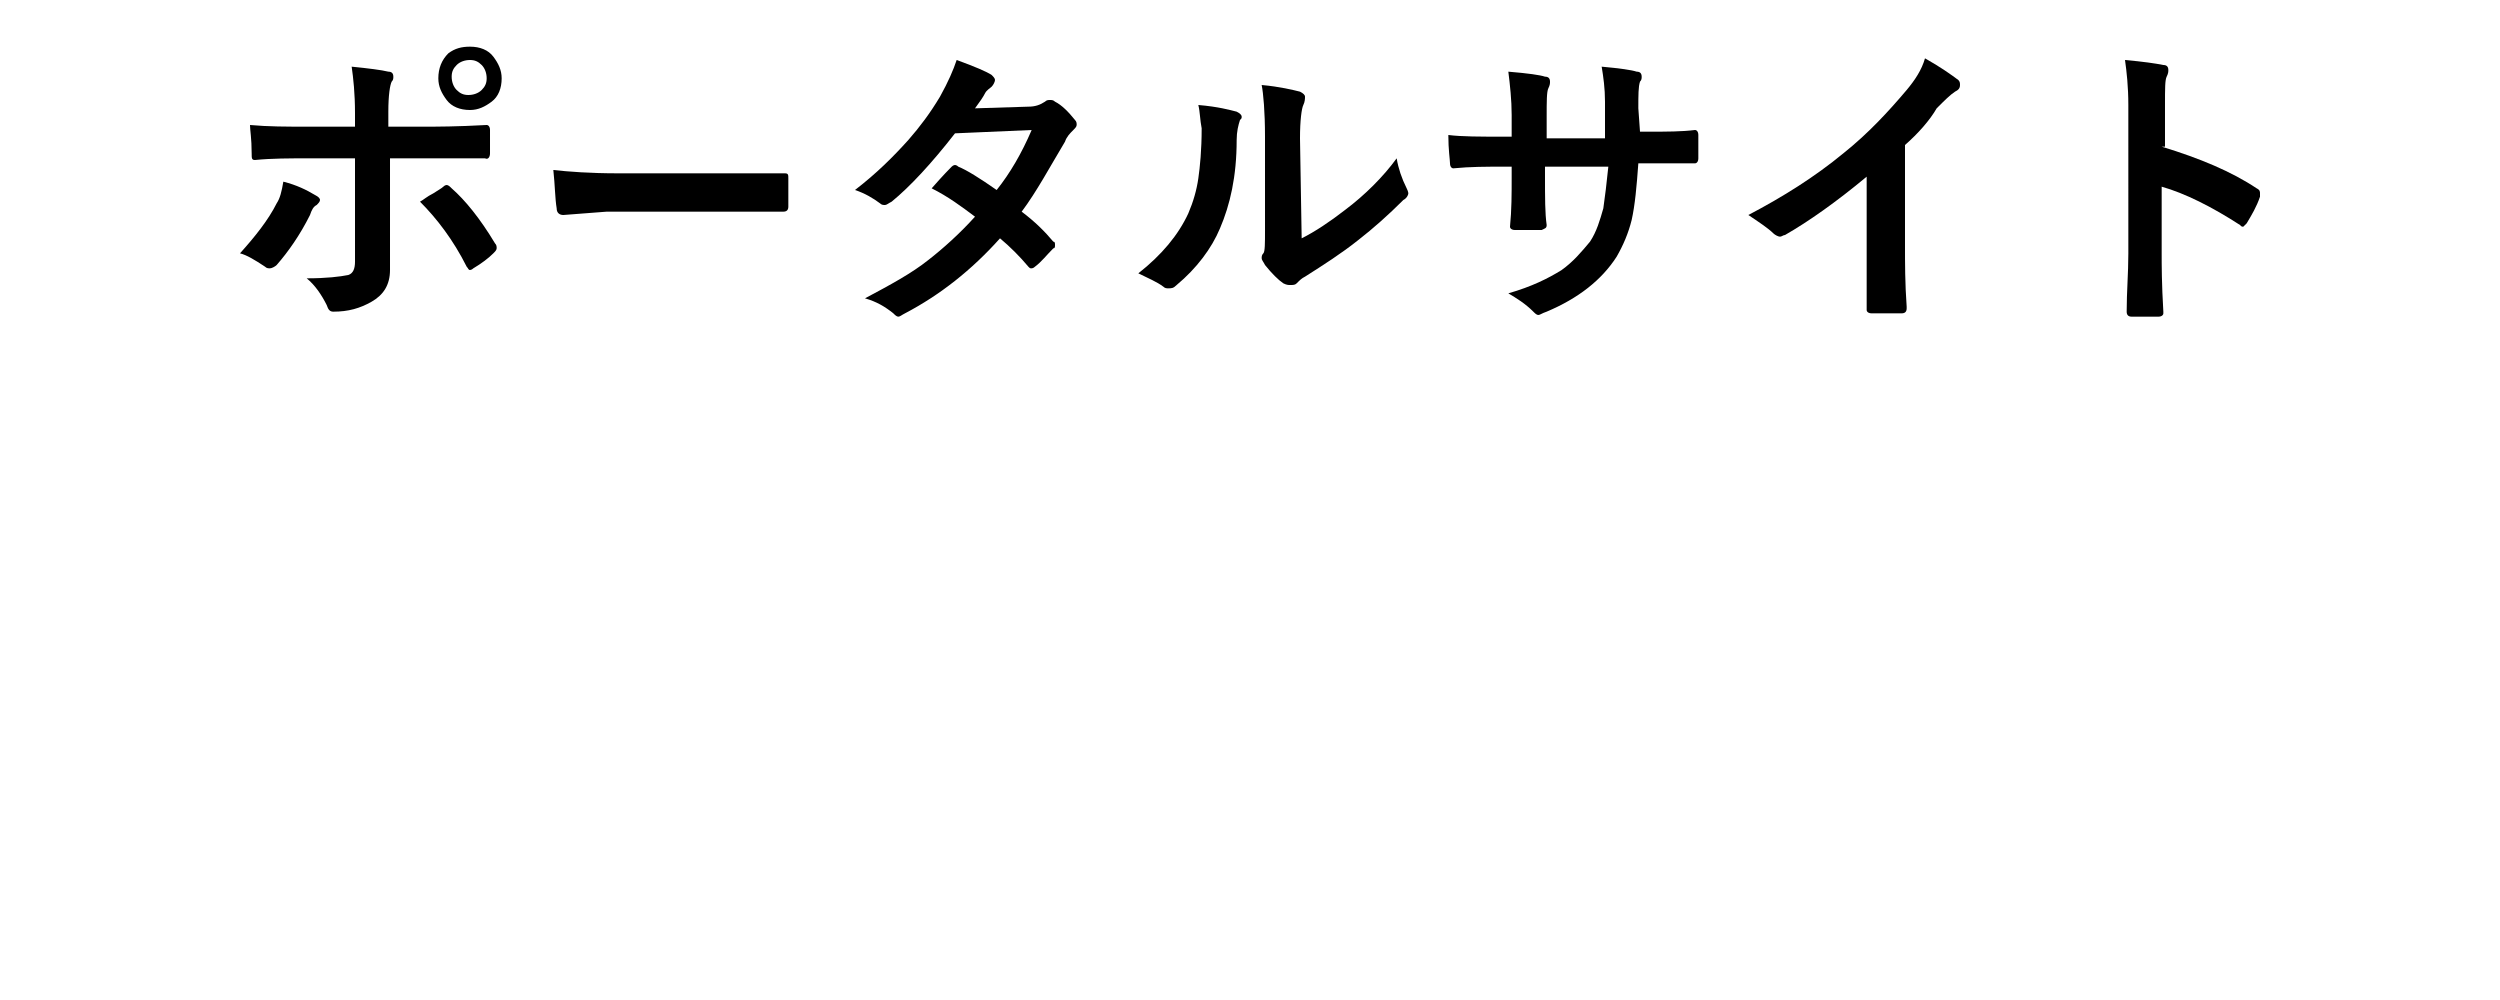 <?xml version="1.0" encoding="utf-8"?>
<!-- Generator: Adobe Illustrator 26.4.1, SVG Export Plug-In . SVG Version: 6.00 Build 0)  -->
<svg version="1.1" id="レイヤー_1" xmlns="http://www.w3.org/2000/svg" xmlns:xlink="http://www.w3.org/1999/xlink" x="0px"
	 y="0px" width="150px" height="60px" viewBox="0 0 150 60" style="enable-background:new 0 0 150 60;" xml:space="preserve">
<style type="text/css">
	.st0{display:none;}
	.st1{display:inline;}
</style>
<g class="st0">
	<g class="st1">
		<path d="M31.3,8.2c0-0.1,0.2-0.4,0.6-1c0.2-0.3,0.3-0.4,0.4-0.6c0.1-0.1,0.2-0.2,0.3-0.2c0,0,0,0,0.1,0c1.2,0.4,2.4,1,3.5,1.8
			c0.1,0.1,0.2,0.2,0.2,0.3c0,0,0,0.1-0.1,0.2c-0.2,0.4-0.4,0.8-0.8,1.4c-0.1,0.1-0.2,0.2-0.2,0.2c-0.1,0-0.1,0-0.2-0.1
			C33.9,9.4,32.7,8.7,31.3,8.2z M32.7,14.2c0.8-0.1,1.6-0.4,2.4-0.9c1.9-1,3.6-2.1,4.9-3.1c1.9-1.4,3.6-3.1,5.2-5
			c0.1,0.6,0.3,1.2,0.5,2c0.1,0.1,0.1,0.3,0.1,0.3c0,0.1-0.1,0.3-0.2,0.4c-1.4,1.5-2.9,2.9-4.6,4.2c-1.4,1.1-3.2,2.2-5.4,3.4
			c-0.6,0.3-1,0.5-1,0.6c-0.1,0.1-0.2,0.1-0.3,0.1s-0.2-0.1-0.4-0.2C33.7,15.7,33.3,15.1,32.7,14.2z M33.5,4l0.9-1.4
			c0.1-0.1,0.2-0.2,0.3-0.2s0.1,0,0.2,0.1c1.4,0.6,2.5,1.2,3.4,2c0.1,0.1,0.1,0.1,0.1,0.2s0,0.2-0.1,0.2c-0.4,0.6-0.7,1.1-0.9,1.4
			c0,0.1-0.1,0.1-0.2,0.1s-0.2,0-0.3-0.1C35.8,5.2,34.7,4.5,33.5,4z M41.7,2.6l1-0.6h0.1c0,0,0.1,0,0.2,0.1c0.6,0.5,1.2,1.1,1.7,1.9
			c0,0.1,0.1,0.1,0.1,0.1c0,0.1,0,0.1-0.1,0.2l-0.8,0.6c-0.1,0-0.1,0.1-0.1,0.1c-0.1,0-0.1,0-0.2-0.1C43,3.9,42.4,3.2,41.7,2.6z
			 M43.4,1.4l0.9-0.7h0.1c0,0,0.1,0,0.1,0.1c0.7,0.5,1.3,1.1,1.7,1.9c0,0.1,0.1,0.1,0.1,0.1c0,0.1,0,0.1-0.1,0.2l-0.7,0.6
			c-0.1,0-0.1,0.1-0.1,0.1c-0.1,0-0.1,0-0.2-0.1C44.7,2.7,44.1,2,43.4,1.4z"/>
		<path d="M54.6,10.1l-1.1,0.3c-0.6,0.2-1.3,0.4-2,0.7c-0.2,0.1-0.3,0.1-0.3,0.1c-0.1,0-0.2-0.1-0.3-0.3c-0.2-0.3-0.4-0.8-0.6-1.6
			C50.9,9.2,51.8,9,53,8.7l1.1-0.3L53.8,7c-0.2-0.7-0.4-1.3-0.7-1.8C54.2,5.1,54.9,5,55.2,5s0.4,0.1,0.4,0.3c0,0,0,0,0,0.1
			s0,0.2,0,0.4c0,0.3,0,0.6,0.1,0.9L56,8l3.9-1c0.4-0.1,0.7-0.2,0.9-0.4c0.1-0.1,0.1-0.1,0.2-0.1c0.1,0,0.2,0.1,0.3,0.2
			c0.5,0.4,0.8,0.7,1.1,0.9c0.1,0.1,0.1,0.2,0.1,0.3c0,0.1-0.1,0.2-0.2,0.4c-0.1,0.1-0.2,0.2-0.3,0.4c-0.8,1.5-1.4,2.6-2,3.4
			c-0.1,0.1-0.2,0.2-0.3,0.2s-0.2,0-0.3-0.1C59,12,58.5,11.8,58,11.7c0.8-0.9,1.4-1.8,1.9-2.8l-3.5,0.9l0.8,3.3
			c0.1,0.4,0.3,0.9,0.5,1.7c0.2,0.6,0.3,1,0.4,1.4c0,0.1,0,0.1,0,0.2s-0.1,0.2-0.3,0.3c-0.3,0.1-0.7,0.3-1.2,0.4c-0.1,0-0.1,0-0.2,0
			c-0.1,0-0.2-0.1-0.3-0.3c-0.1-0.6-0.4-1.6-0.7-3L54.6,10.1z"/>
		<path d="M67.4,7.9c0.9,0.1,2.2,0.2,3.9,0.2h5.8c0.6,0,1.3,0,2.2,0c1.1,0,1.8,0,1.9,0h0.1c0.2,0,0.2,0.1,0.2,0.3c0,0.3,0,0.6,0,0.9
			c0,0.3,0,0.6,0,0.8s-0.1,0.3-0.3,0.3h-0.1c-1.8,0-3.1,0-4,0h-6.5L68,10.6c-0.2,0-0.4-0.1-0.4-0.4C67.6,9.7,67.5,8.9,67.4,7.9z"/>
		<path d="M93.9,6.1h2.4c0.8,0,1.9,0,3.1,0h0.1c0.2,0,0.2,0.1,0.3,0.3c0,0.2,0,0.5,0,0.7s0,0.5,0,0.7s0,0.2-0.1,0.3
			c0,0-0.1,0.1-0.3,0.1l-3-0.1h-2.6c-0.1,1.4-0.2,2.4-0.4,3.1c-0.2,0.6-0.4,1.2-0.8,1.8c-0.9,1.5-2.2,2.7-3.8,3.6
			c-0.1,0.1-0.3,0.1-0.4,0.1s-0.3-0.1-0.4-0.2c-0.5-0.4-1-0.8-1.5-1c1.9-0.9,3.3-2,4.1-3.3c0.7-1,1-2.4,1.1-4.2h-3.5
			c-0.4,0-0.8,0-1.5,0c-0.6,0-1,0-1.1,0.1c0,0,0,0-0.1,0S85.3,8,85.2,7.8c0-0.2-0.1-0.8-0.1-1.8C86,6.1,87,6.1,88.3,6.1h3.6
			c0-1.2,0-2.1,0-2.7c0-0.7-0.1-1.3-0.2-1.8c1.1,0,1.9,0.1,2.4,0.3c0.2,0,0.3,0.1,0.3,0.3c0,0.1,0,0.2-0.1,0.4C94,2.7,94,3.1,94,3.6
			C94,4.6,94,5.4,93.9,6.1z"/>
		<path d="M106.1,4c1.2,0.1,1.9,0.3,2.3,0.4c0.2,0.1,0.3,0.2,0.3,0.3c0,0.1,0,0.1-0.1,0.2c-0.1,0.3-0.2,0.7-0.2,1.2
			c0,2.2-0.4,3.9-1,5.3c-0.5,1.2-1.4,2.4-2.6,3.4c-0.2,0.2-0.3,0.2-0.5,0.2c-0.1,0-0.2,0-0.3-0.1c-0.4-0.3-0.9-0.5-1.5-0.8
			c1.4-1.1,2.4-2.3,3-3.6c0.3-0.7,0.5-1.4,0.6-2.1c0.1-0.7,0.2-1.7,0.2-3C106.2,5,106.2,4.5,106.1,4z M112.3,12
			c0.8-0.4,1.7-1,2.6-1.7c1.2-0.9,2.3-2,3.1-3.1c0.1,0.6,0.3,1.2,0.6,1.8c0.1,0.2,0.1,0.3,0.1,0.3c0,0.1-0.1,0.3-0.3,0.4
			c-0.9,0.9-1.8,1.7-2.7,2.4c-1,0.8-2.1,1.5-3.2,2.2c-0.2,0.1-0.3,0.2-0.5,0.4c-0.1,0.1-0.2,0.1-0.4,0.1c-0.1,0-0.2,0-0.4-0.1
			c-0.3-0.2-0.7-0.6-1.1-1.1c-0.1-0.2-0.2-0.3-0.2-0.4s0-0.2,0.1-0.3s0.1-0.6,0.1-1.4V6c0-1.5-0.1-2.6-0.2-3.1
			c1.1,0.1,1.9,0.3,2.3,0.4c0.2,0.1,0.3,0.2,0.3,0.3s0,0.3-0.1,0.5c-0.1,0.2-0.2,0.9-0.2,2L112.3,12L112.3,12z"/>
	</g>
</g>
<g>
	<path d="M17,10.9c0.8,0.2,1.4,0.5,1.9,0.8c0.2,0.1,0.3,0.2,0.3,0.3s-0.1,0.2-0.2,0.3c-0.2,0.1-0.3,0.3-0.4,0.6
		c-0.6,1.2-1.3,2.2-2,3c-0.1,0.1-0.3,0.2-0.4,0.2s-0.2,0-0.3-0.1c-0.6-0.4-1.1-0.7-1.5-0.8c0.9-1,1.7-2,2.2-3
		C16.8,11.9,16.9,11.5,17,10.9z M21.3,7.6V6.8c0-1.2-0.1-2.1-0.2-2.8c1,0.1,1.8,0.2,2.2,0.3c0.2,0,0.3,0.1,0.3,0.3
		c0,0.1,0,0.2-0.1,0.3c-0.1,0.2-0.2,0.8-0.2,1.8v0.9h2.2c0.7,0,1.9,0,3.7-0.1l0,0c0.1,0,0.2,0.1,0.2,0.3s0,0.4,0,0.6
		c0,0.3,0,0.6,0,0.8s-0.1,0.4-0.3,0.3c-1.8,0-3,0-3.6,0h-2.1v3.6v3.1c0,0.9-0.4,1.5-1.1,1.9s-1.4,0.6-2.3,0.6
		c-0.2,0-0.3-0.1-0.4-0.4c-0.3-0.6-0.7-1.2-1.2-1.6c1.2,0,2-0.1,2.5-0.2c0.3-0.1,0.4-0.4,0.4-0.8V9.5h-2.8c-1.1,0-2.2,0-3.2,0.1
		c-0.2,0-0.2-0.1-0.2-0.4c0-0.9-0.1-1.4-0.1-1.7c1.1,0.1,2.2,0.1,3.4,0.1C18.4,7.6,21.3,7.6,21.3,7.6z M25.2,12.1
		c0.2-0.1,0.4-0.3,0.8-0.5c0.3-0.2,0.5-0.3,0.6-0.4c0.1-0.1,0.2-0.1,0.2-0.1c0.1,0,0.2,0.1,0.3,0.2c0.8,0.7,1.7,1.8,2.6,3.3
		c0.1,0.1,0.1,0.2,0.1,0.3s-0.1,0.2-0.2,0.3c-0.3,0.3-0.7,0.6-1.2,0.9c-0.1,0.1-0.2,0.1-0.2,0.1c-0.1,0-0.1-0.1-0.2-0.2
		C27.2,14.4,26.2,13.1,25.2,12.1z M28.2,2.8c0.6,0,1.1,0.2,1.4,0.6c0.3,0.4,0.5,0.8,0.5,1.3c0,0.6-0.2,1.1-0.6,1.4
		c-0.4,0.3-0.8,0.5-1.3,0.5c-0.6,0-1.1-0.2-1.4-0.6c-0.3-0.4-0.5-0.8-0.5-1.3c0-0.6,0.2-1.1,0.6-1.5C27.3,2.9,27.7,2.8,28.2,2.8z
		 M28.2,3.6c-0.3,0-0.6,0.1-0.8,0.3c-0.2,0.2-0.3,0.4-0.3,0.7s0.1,0.6,0.3,0.8c0.2,0.2,0.4,0.3,0.7,0.3c0.3,0,0.6-0.1,0.8-0.3
		c0.2-0.2,0.3-0.4,0.3-0.7s-0.1-0.6-0.3-0.8C28.7,3.7,28.5,3.6,28.2,3.6z"/>
	<path d="M33.2,10.2c0.9,0.1,2.2,0.2,3.9,0.2h5.8c0.6,0,1.3,0,2.2,0c1.1,0,1.8,0,1.9,0h0.1c0.2,0,0.2,0.1,0.2,0.3c0,0.3,0,0.6,0,0.9
		c0,0.3,0,0.6,0,0.8s-0.1,0.3-0.3,0.3h-0.1c-1.8,0-3.1,0-4,0h-6.5l-2.6,0.2c-0.2,0-0.4-0.1-0.4-0.4C33.3,11.9,33.3,11.1,33.2,10.2z"
		/>
	<path d="M61.3,12.7c0.8,0.6,1.4,1.2,1.9,1.8c0.1,0,0.1,0.1,0.1,0.2c0,0.1,0,0.2-0.1,0.2c-0.4,0.4-0.7,0.8-1.1,1.1
		c-0.1,0.1-0.2,0.1-0.2,0.1c-0.1,0-0.1,0-0.2-0.1c-0.5-0.6-1.1-1.2-1.7-1.7c-1.7,1.9-3.6,3.4-5.7,4.5C54.1,18.9,54,19,53.9,19
		s-0.2-0.1-0.3-0.2c-0.5-0.4-1-0.7-1.7-0.9c1.5-0.8,2.8-1.5,3.8-2.3c0.9-0.7,1.9-1.6,2.8-2.6c-0.8-0.6-1.6-1.2-2.6-1.7
		c0.7-0.8,1.1-1.2,1.2-1.3c0.1-0.1,0.2-0.1,0.2-0.1s0.1,0,0.2,0.1c0.5,0.2,1.3,0.7,2.3,1.4c0.8-1,1.5-2.2,2.1-3.6L57.3,8
		c-1.4,1.8-2.7,3.2-3.8,4.1c-0.2,0.1-0.3,0.2-0.4,0.2c-0.1,0-0.2,0-0.3-0.1c-0.4-0.3-0.9-0.6-1.5-0.8c1.3-1,2.3-2,3.2-3
		c0.7-0.8,1.3-1.6,1.9-2.6c0.5-0.9,0.8-1.6,1-2.2c1.1,0.4,1.8,0.7,2.1,0.9c0.1,0.1,0.2,0.2,0.2,0.3s-0.1,0.3-0.2,0.4
		c-0.1,0.1-0.3,0.2-0.4,0.4c-0.1,0.2-0.3,0.5-0.6,0.9l3.2-0.1c0.4,0,0.7-0.1,1-0.3C62.8,6,62.9,6,63,6s0.2,0,0.3,0.1
		c0.4,0.2,0.8,0.6,1.2,1.1c0.1,0.1,0.1,0.2,0.1,0.3s-0.1,0.2-0.2,0.3C64.2,8,64,8.2,63.9,8.5C63,10,62.2,11.5,61.3,12.7z"/>
	<path d="M71.9,6.3c1.2,0.1,1.9,0.3,2.3,0.4c0.2,0.1,0.3,0.2,0.3,0.3s0,0.1-0.1,0.2c-0.1,0.3-0.2,0.7-0.2,1.2c0,2.2-0.4,3.9-1,5.3
		c-0.5,1.2-1.4,2.4-2.6,3.4c-0.2,0.2-0.3,0.2-0.5,0.2c-0.1,0-0.2,0-0.3-0.1c-0.4-0.3-0.9-0.5-1.5-0.8c1.4-1.1,2.4-2.3,3-3.6
		c0.3-0.7,0.5-1.4,0.6-2.1c0.1-0.7,0.2-1.7,0.2-3C72,7.2,72,6.7,71.9,6.3z M78.1,14.3c0.8-0.4,1.7-1,2.6-1.7c1.2-0.9,2.3-2,3.1-3.1
		c0.1,0.6,0.3,1.2,0.6,1.8c0.1,0.2,0.1,0.3,0.1,0.3c0,0.1-0.1,0.3-0.3,0.4c-0.9,0.9-1.8,1.7-2.7,2.4c-1,0.8-2.1,1.5-3.2,2.2
		c-0.2,0.1-0.3,0.2-0.5,0.4c-0.1,0.1-0.2,0.1-0.4,0.1c-0.1,0-0.2,0-0.4-0.1c-0.3-0.2-0.7-0.6-1.1-1.1c-0.1-0.2-0.2-0.3-0.2-0.4
		s0-0.2,0.1-0.3s0.1-0.6,0.1-1.4V8.2c0-1.5-0.1-2.6-0.2-3.1c1.1,0.1,1.9,0.3,2.3,0.4c0.2,0.1,0.3,0.2,0.3,0.3s0,0.3-0.1,0.5
		S78,7.2,78,8.3L78.1,14.3L78.1,14.3z"/>
	<path d="M98.4,7.9H99c1,0,1.9,0,2.7-0.1l0,0c0.1,0,0.2,0.1,0.2,0.3s0,0.5,0,0.7s0,0.5,0,0.7s-0.1,0.3-0.2,0.3c0,0,0,0-0.1,0H99
		h-0.7c-0.1,1.4-0.2,2.5-0.4,3.4c-0.2,0.8-0.5,1.5-0.9,2.2c-0.9,1.4-2.3,2.5-4.2,3.3c-0.3,0.1-0.4,0.2-0.5,0.2s-0.2-0.1-0.3-0.2
		c-0.5-0.5-1-0.8-1.5-1.1c1.4-0.4,2.4-0.9,3.2-1.4c0.7-0.5,1.2-1.1,1.7-1.7c0.4-0.6,0.6-1.3,0.8-2c0.1-0.7,0.2-1.5,0.3-2.5h-3.8v0.5
		c0,1.4,0,2.3,0.1,3c0,0.2-0.1,0.2-0.3,0.3c-0.2,0-0.5,0-0.8,0s-0.5,0-0.8,0c-0.2,0-0.3-0.1-0.3-0.2l0,0c0.1-1,0.1-2,0.1-2.9V10
		h-0.5c-1,0-2,0-3,0.1c-0.1,0-0.2-0.1-0.2-0.3S86.9,9,86.9,8.1c0.8,0.1,1.9,0.1,3.3,0.1h0.5V6.9c0-0.9-0.1-1.8-0.2-2.6
		c1.2,0.1,1.9,0.2,2.2,0.3c0.2,0,0.3,0.1,0.3,0.3c0,0.1,0,0.2-0.1,0.4S92.8,6.1,92.8,7v1.3h3.5V6.5c0-0.1,0-0.2,0-0.4
		c0-0.8-0.1-1.5-0.2-2.1c1.1,0.1,1.8,0.2,2.1,0.3c0.2,0,0.3,0.1,0.3,0.3c0,0.1,0,0.2-0.1,0.3c-0.1,0.3-0.1,0.8-0.1,1.6L98.4,7.9
		L98.4,7.9z"/>
	<path d="M114.3,8.7v6c0,1.1,0,2.3,0.1,3.7c0,0,0,0,0,0.1c0,0.2-0.1,0.3-0.3,0.3c-0.3,0-0.6,0-0.9,0s-0.6,0-0.9,0
		c-0.2,0-0.3-0.1-0.3-0.2c0,0,0,0,0-0.1c0-0.3,0-0.9,0-2c0-0.7,0-1.3,0-1.7v-4.2c-1.8,1.5-3.5,2.7-4.9,3.5c-0.1,0-0.2,0.1-0.3,0.1
		c-0.1,0-0.3-0.1-0.4-0.2c-0.3-0.3-0.9-0.7-1.5-1.1c2.1-1.1,4-2.3,5.7-3.7c1.5-1.2,2.7-2.5,3.8-3.8c0.5-0.6,0.9-1.2,1.1-1.9
		c0.9,0.5,1.6,1,2,1.3c0.1,0.1,0.1,0.2,0.1,0.3c0,0.2-0.1,0.3-0.3,0.4c-0.3,0.2-0.6,0.5-1.1,1C115.8,7.2,115.1,8,114.3,8.7z"/>
	<path d="M129.7,8.8c2.3,0.7,4.2,1.5,5.7,2.5c0.2,0.1,0.2,0.2,0.2,0.3c0,0,0,0.1,0,0.2c-0.2,0.6-0.5,1.1-0.8,1.6
		c-0.1,0.1-0.2,0.2-0.2,0.2c-0.1,0-0.1,0-0.2-0.1c-1.7-1.1-3.3-1.9-4.7-2.3v4c0,0.7,0,1.8,0.1,3.5c0,0,0,0,0,0.1s-0.1,0.2-0.3,0.2
		c-0.3,0-0.5,0-0.8,0s-0.5,0-0.8,0c-0.2,0-0.3-0.1-0.3-0.3c0-1.2,0.1-2.3,0.1-3.5V6.3c0-1.1-0.1-2-0.2-2.7c1.1,0.1,1.8,0.2,2.3,0.3
		c0.2,0,0.3,0.1,0.3,0.3c0,0.1,0,0.2-0.1,0.4c-0.1,0.2-0.1,0.7-0.1,1.7v2.5H129.7z"/>
</g>
</svg>
